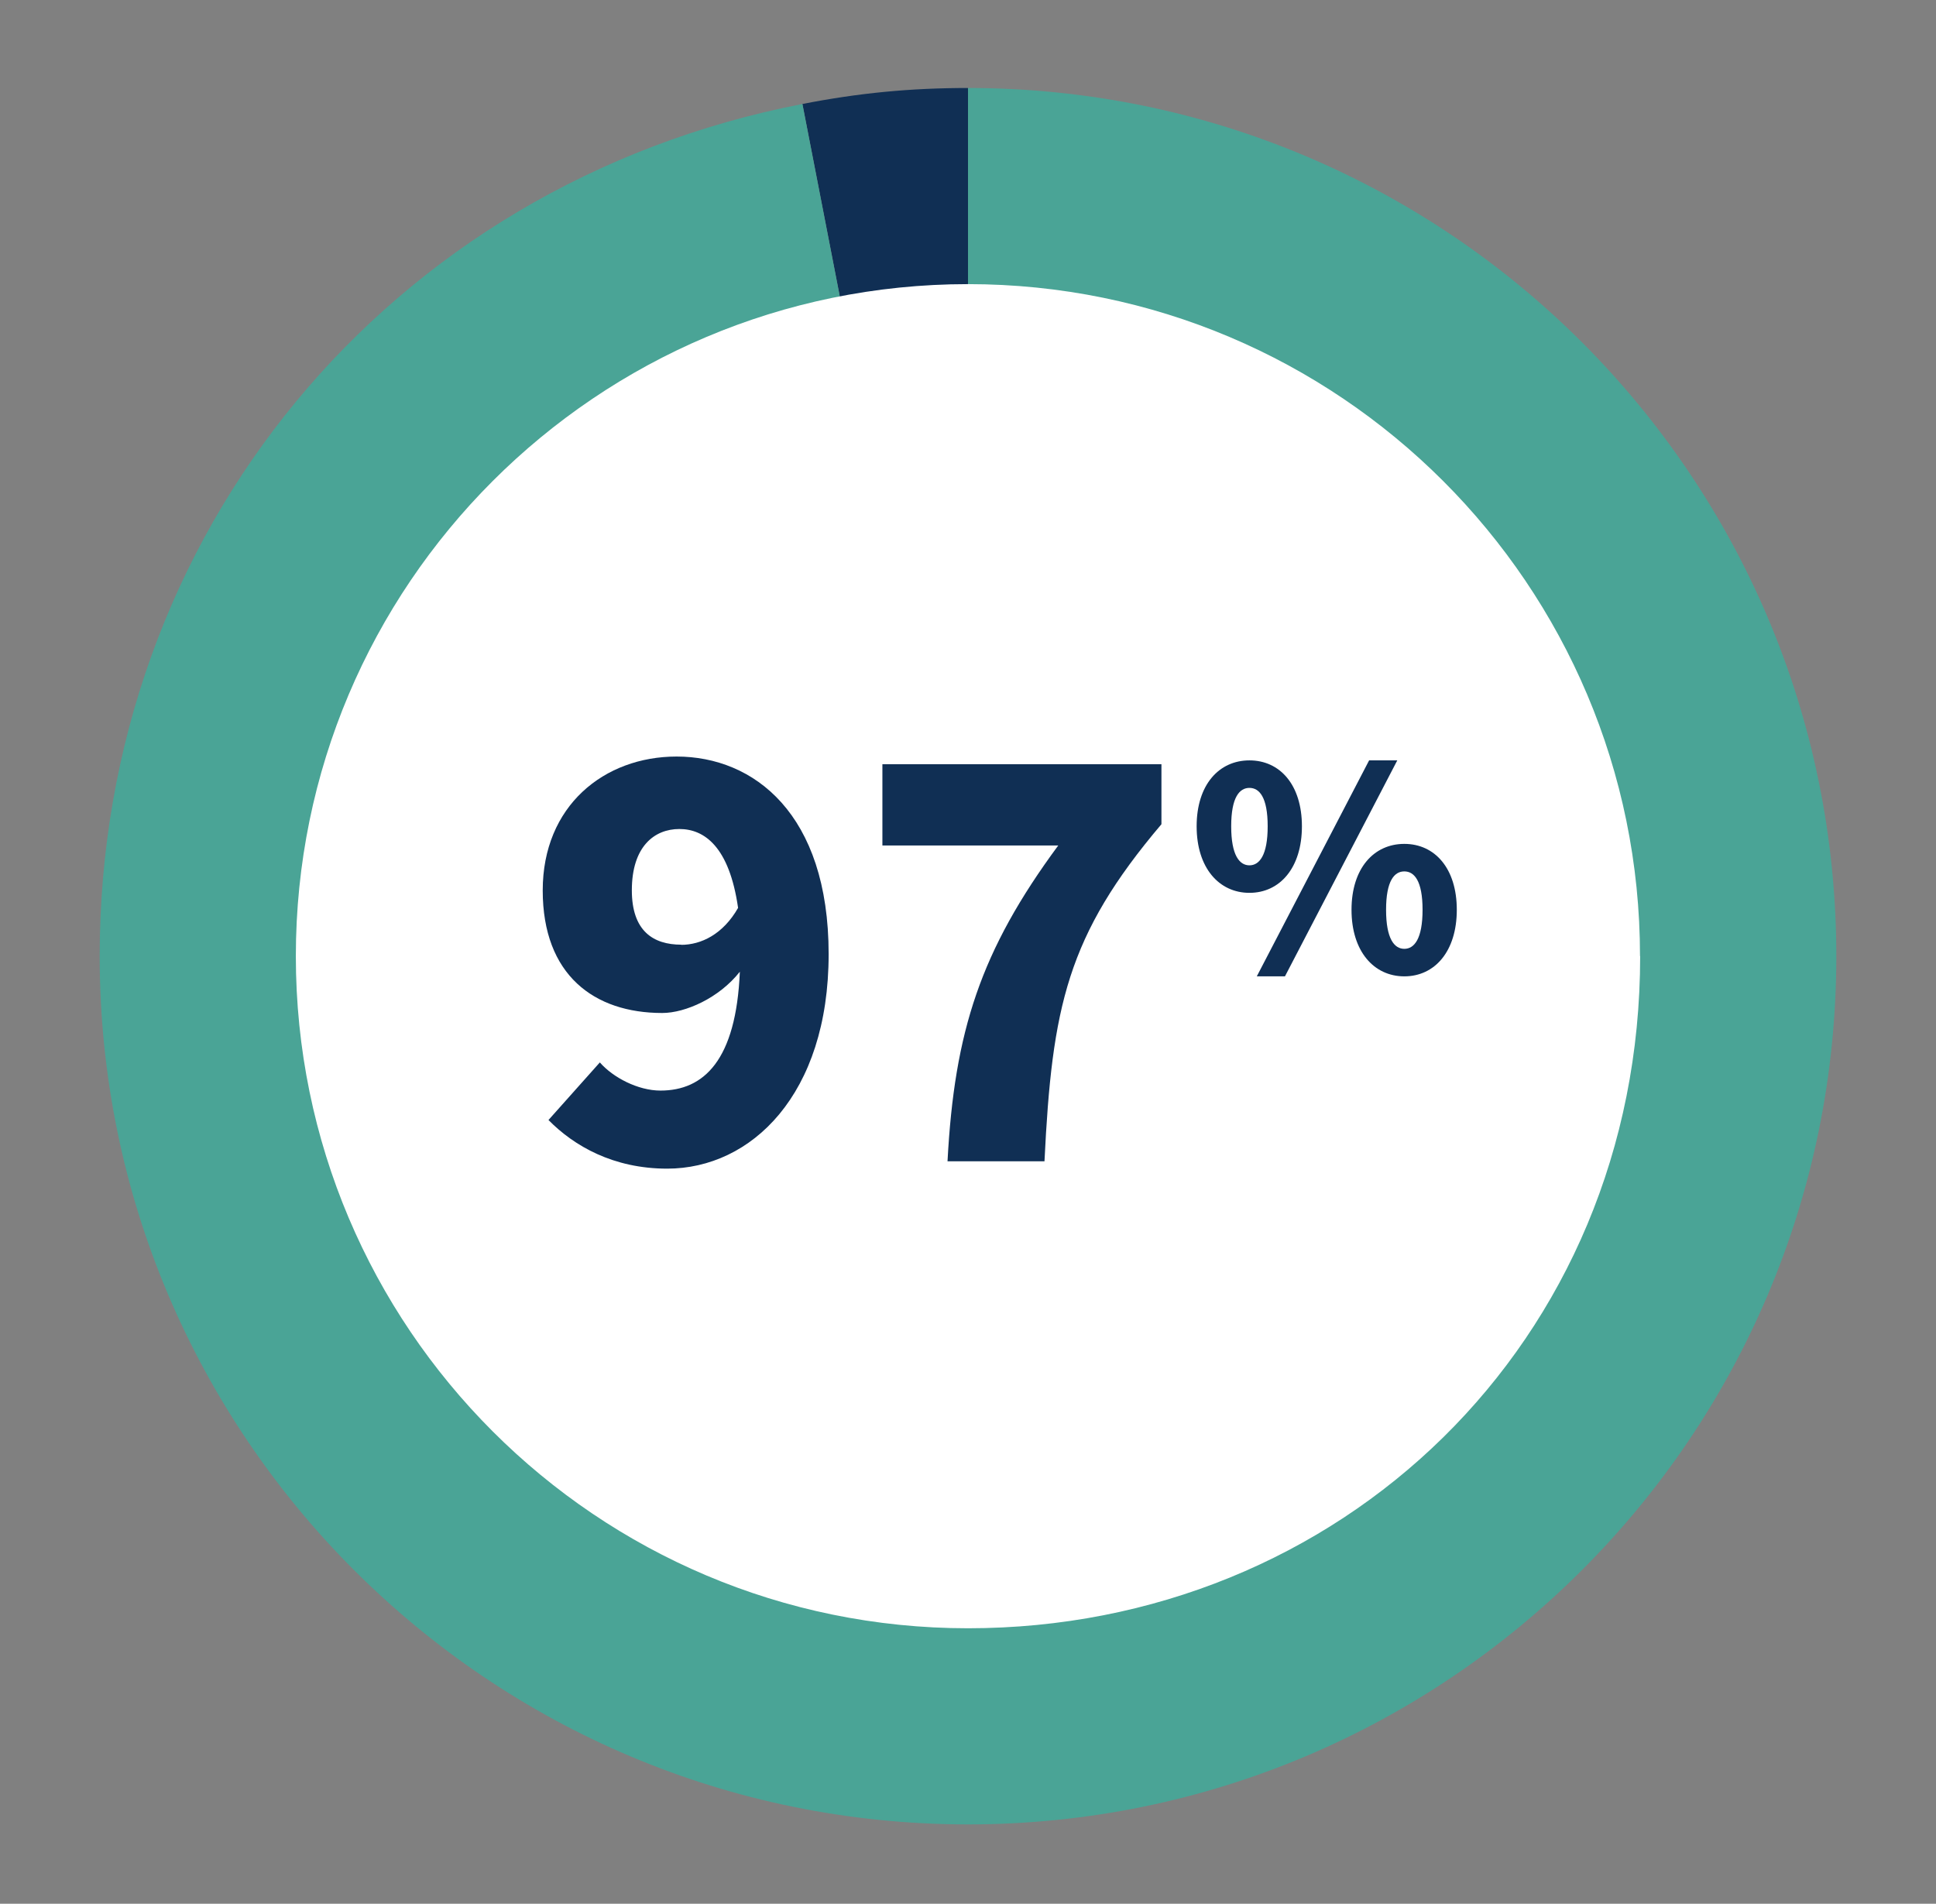 <?xml version="1.0" encoding="UTF-8"?><svg id="Layer_1" xmlns="http://www.w3.org/2000/svg" viewBox="0 0 121 119"><rect x="0" y="0" width="121" height="119" fill="#808080" stroke="none"/><defs><style>.cls-1{fill:#4aa496;}.cls-1,.cls-2,.cls-3{stroke-width:0px;}.cls-2{fill:#102f54;}.cls-3{fill:#fff;}</style></defs><path class="cls-2" d="m60.5,59.77L50.15,6.5c3.53-.69,6.76-1,10.35-1v54.27Z"/><path class="cls-1" d="m60.5,59.77V5.5c29.97,0,54.27,24.3,54.27,54.27s-24.3,54.27-54.27,54.27S6.23,89.74,6.23,59.77C6.23,33.39,24.26,11.53,50.15,6.5l10.35,53.27Z"/><path id="Path_211" class="cls-3" d="m102.51,59.77c0,24.18-18.81,42.01-42.01,42.01s-42.01-18.81-42.01-42.01c0-23.2,18.81-42,42-42.01,23.2,0,42.01,18.81,42.01,42"/><path class="cls-2" d="m34.28,70.01l3.21-3.6c.82.94,2.38,1.76,3.79,1.76,2.7,0,4.73-1.88,4.96-7.43-1.29,1.64-3.4,2.58-4.85,2.58-4.26,0-7.47-2.38-7.47-7.66s3.83-8.37,8.37-8.37c4.81,0,9.5,3.56,9.5,12.35s-4.85,13.41-10.09,13.41c-3.36,0-5.82-1.41-7.43-3.05Zm8.29-10.95c1.25,0,2.62-.66,3.56-2.31-.55-3.83-2.11-4.93-3.67-4.93s-2.97,1.09-2.97,3.83c0,2.54,1.33,3.4,3.09,3.4Z"/><path class="cls-2" d="m66.14,52.85h-10.99v-5.08h17.44v3.75c-5.9,6.96-6.84,11.42-7.31,21.07h-6.06c.43-8.13,2.07-13.17,6.92-19.74Z"/><path class="cls-2" d="m74.79,51.65c0-2.6,1.4-4.12,3.3-4.12s3.28,1.52,3.28,4.12-1.38,4.16-3.28,4.16-3.3-1.56-3.3-4.16Zm4.44,0c0-1.82-.52-2.4-1.14-2.4s-1.14.58-1.14,2.4.52,2.44,1.14,2.44,1.14-.62,1.14-2.44Zm6.34-4.12h1.76l-7.02,13.5h-1.76l7.02-13.5Zm-1.1,9.34c0-2.6,1.4-4.12,3.3-4.12s3.28,1.52,3.28,4.12-1.38,4.16-3.28,4.16-3.3-1.56-3.3-4.16Zm4.44,0c0-1.82-.52-2.4-1.14-2.4s-1.14.58-1.14,2.4.52,2.44,1.14,2.44,1.14-.62,1.14-2.44Z"/></svg>